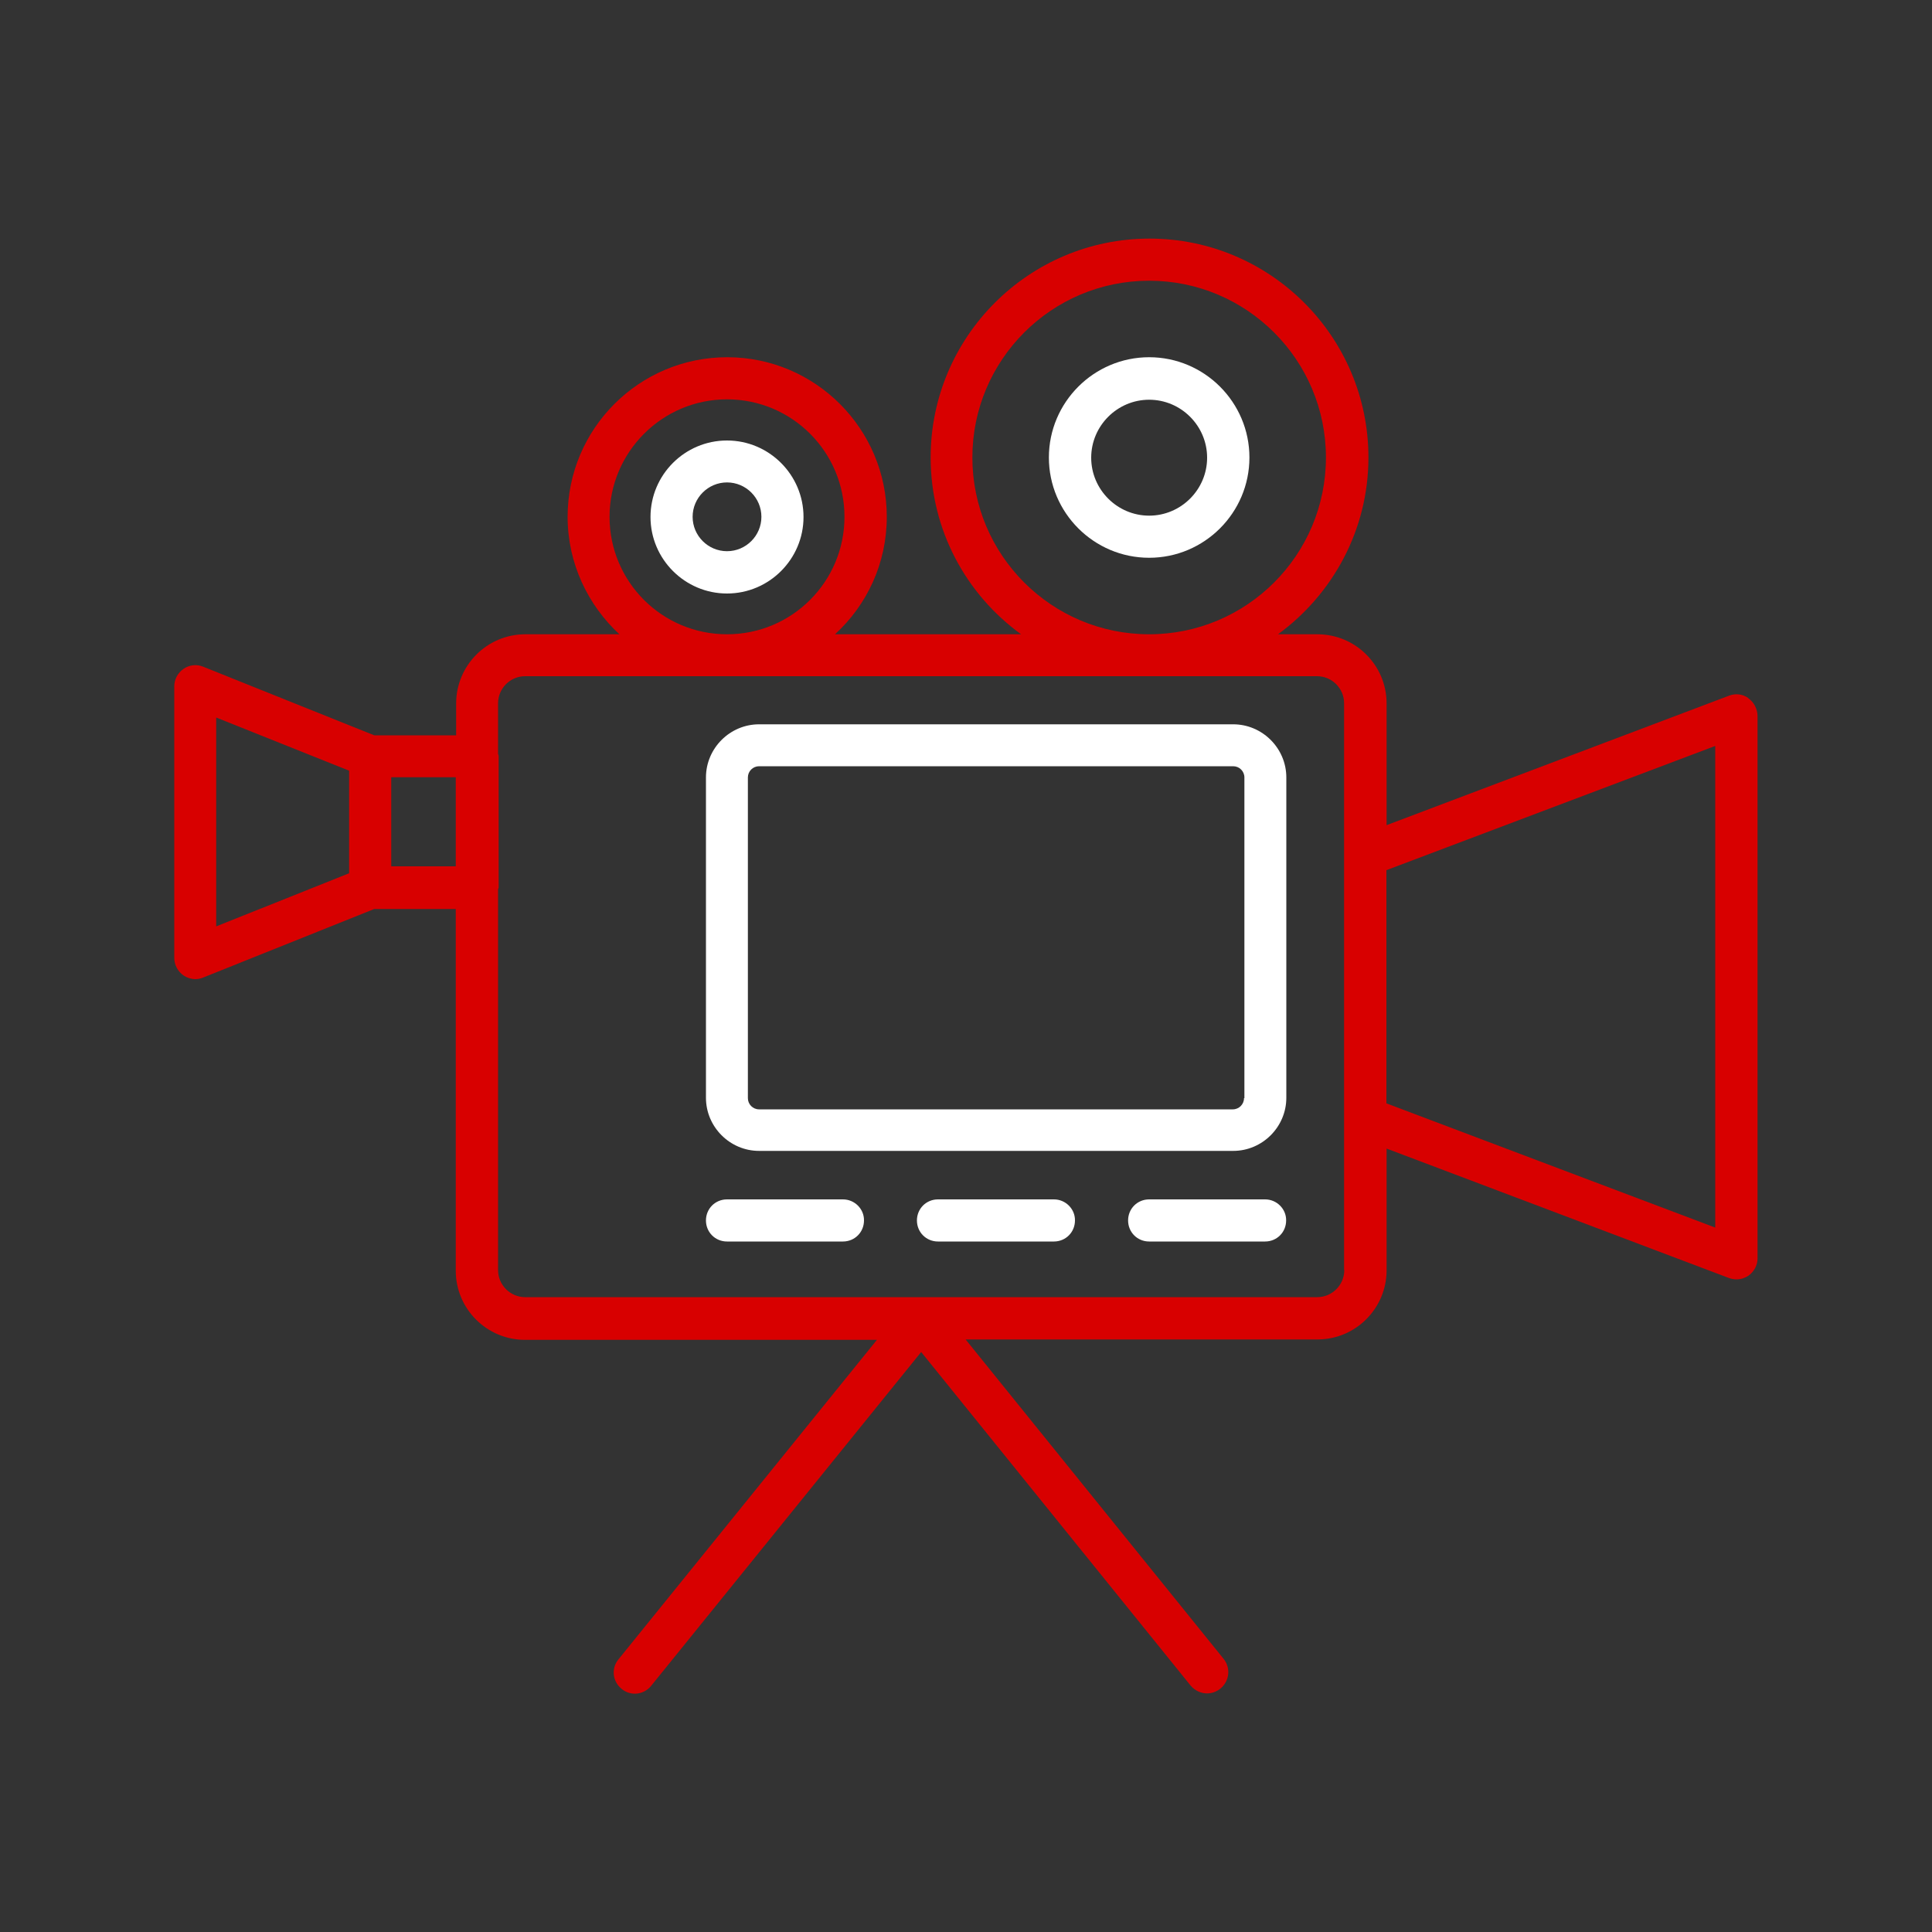 <svg xmlns="http://www.w3.org/2000/svg" xmlns:i="http://ns.adobe.com/AdobeIllustrator/10.0/" id="Layer_1" viewBox="0 0 100 100"><rect x="0" y="0" width="100" height="100" fill="#333333" stroke="none"/><defs><style>      .st0 {        fill: #d80000;      }      .st1 {        fill: #fff;      }      .st2 {        fill: none;      }    </style></defs><rect class="st2" x="-31.91" y="-36.14" width="126.81" height="160.66"></rect><g><path class="st1" d="M63.83,37.49h-24.54c-1.51,0-2.75,1.24-2.75,2.75v16.58c0,1.51,1.24,2.75,2.75,2.75h24.54c1.51,0,2.75-1.24,2.75-2.75v-16.58c0-1.51-1.24-2.75-2.75-2.75ZM64.39,56.84c0,.32-.26.58-.58.58h-24.52c-.32,0-.58-.26-.58-.58v-16.6c0-.32.26-.58.58-.58h24.54c.32,0,.58.26.58.58v16.6h-.01Z"></path><path class="st1" d="M43.63,62.08h-6c-.61,0-1.09.48-1.09,1.09s.48,1.09,1.09,1.09h6c.61,0,1.09-.48,1.09-1.09.01-.59-.48-1.09-1.09-1.09Z"></path><path class="st1" d="M54.55,62.08h-6c-.61,0-1.09.48-1.09,1.09s.48,1.09,1.09,1.09h6c.61,0,1.09-.48,1.09-1.09.01-.59-.48-1.09-1.09-1.09Z"></path><path class="st1" d="M65.48,62.08h-6c-.61,0-1.09.48-1.09,1.09s.48,1.09,1.09,1.09h6c.61,0,1.09-.48,1.09-1.09.01-.59-.48-1.09-1.09-1.09Z"></path><path class="st0" d="M90.49,36.13c-.29-.21-.67-.25-1-.12l-17.72,6.7v-6.3c0-1.98-1.61-3.58-3.58-3.58h-2.04c2.82-2.06,4.68-5.39,4.68-9.15,0-6.25-5.08-11.33-11.33-11.33s-11.33,5.08-11.33,11.33c0,3.76,1.84,7.09,4.68,9.15h-9.63c1.65-1.51,2.68-3.67,2.68-6.08,0-4.55-3.7-8.26-8.26-8.26s-8.26,3.7-8.26,8.26c0,2.41,1.05,4.57,2.68,6.08h-4.87c-1.98,0-3.58,1.61-3.58,3.58v1.65h-4.24l-8.85-3.55c-.33-.14-.72-.1-1.02.11s-.48.54-.48.91v14.05c0,.36.18.7.48.91.18.12.4.19.61.19.14,0,.28-.03.4-.08l8.86-3.55h4.22v18.72c0,1.98,1.61,3.58,3.58,3.58h18.22l-13.38,16.54c-.39.47-.3,1.16.17,1.53.47.39,1.16.3,1.53-.17l13.97-17.27,13.95,17.27c.22.26.54.4.85.4.23,0,.48-.08.69-.25.47-.39.54-1.06.17-1.53l-13.36-16.54h18.21c1.98,0,3.58-1.61,3.58-3.58v-6.3l17.72,6.7c.12.04.26.07.39.07.22,0,.44-.07.62-.19.29-.21.47-.54.47-.89v-28.09c-.01-.36-.18-.7-.48-.91ZM50.33,23.68c0-5.05,4.1-9.15,9.15-9.15s9.15,4.1,9.15,9.15-4.1,9.15-9.15,9.15-9.15-4.1-9.15-9.15ZM31.55,26.75c0-3.34,2.72-6.08,6.08-6.08s6.08,2.72,6.08,6.08-2.72,6.08-6.08,6.08-6.08-2.72-6.08-6.08ZM11.19,37.14l6.88,2.75v5.31l-6.88,2.75v-10.82ZM20.25,44.84v-4.61h3.34v4.61h-3.34ZM69.58,65.74c0,.77-.63,1.4-1.4,1.4H27.18c-.77,0-1.4-.63-1.4-1.4v-19.71s.03-.07.03-.1v-6.8s-.01-.07-.03-.1v-2.63c0-.77.63-1.4,1.4-1.4h40.99c.77,0,1.4.63,1.4,1.4v29.33ZM88.78,63.54l-17.02-6.43v-12.07l17.02-6.43v24.92Z"></path><path class="st1" d="M59.48,18.49c-2.86,0-5.19,2.33-5.19,5.19s2.33,5.19,5.19,5.19,5.19-2.33,5.19-5.19-2.33-5.19-5.19-5.19ZM59.48,26.69c-1.65,0-3-1.35-3-3s1.35-3,3-3,3,1.35,3,3-1.35,3-3,3Z"></path><path class="st1" d="M37.63,22.8c-2.19,0-3.96,1.78-3.96,3.96s1.78,3.96,3.96,3.96,3.96-1.78,3.96-3.96-1.78-3.96-3.96-3.96ZM37.63,28.53c-.98,0-1.78-.8-1.78-1.78s.8-1.78,1.78-1.78,1.78.8,1.78,1.78-.8,1.78-1.78,1.78Z"></path></g></svg>